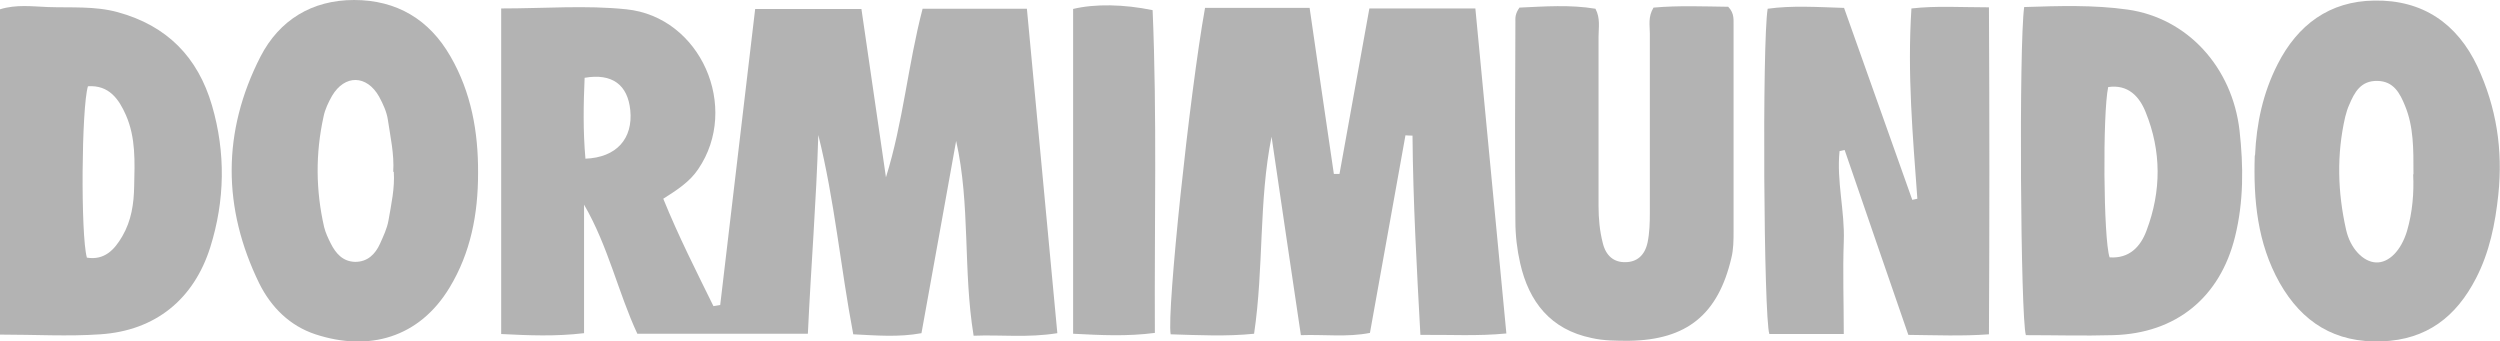 <?xml version="1.0" encoding="UTF-8"?>
<svg id="Capa_1" xmlns="http://www.w3.org/2000/svg" viewBox="0 0 88.69 12.11">
  <defs>
    <style>
      .cls-1 {
        fill: #b3b3b3;
      }
    </style>
  </defs>
  <g id="TpRI7k.tif">
    <g>
      <path class="cls-1" d="M17.78.3c1.54,0,3.01-.12,4.44.03,2.64.27,4.04,3.48,2.55,5.67-.3.45-.75.74-1.24,1.05.54,1.33,1.17,2.57,1.78,3.81.08-.01.16-.03.24-.04.41-3.48.82-6.97,1.24-10.5h3.77c.29,1.99.58,3.98.87,5.97.61-1.95.78-3.99,1.3-5.98h3.7c.36,3.84.72,7.66,1.08,11.51-1.06.17-2,.05-2.97.09-.38-2.33-.11-4.64-.62-6.91-.41,2.26-.81,4.52-1.23,6.82-.81.15-1.6.08-2.42.04-.45-2.37-.66-4.75-1.24-7.07-.07,2.35-.26,4.67-.37,7.05h-6.05c-.68-1.46-1.03-3.1-1.89-4.58v4.56c-1.02.12-1.95.08-2.94.03V.3ZM20.76,5.63c1.12-.04,1.7-.72,1.6-1.72-.09-.9-.64-1.32-1.62-1.15-.04.93-.06,1.87.03,2.88Z"/>
      <path class="cls-1" d="M42.74.28h3.72c.29,1.99.57,3.94.86,5.89.07,0,.13,0,.2,0,.35-1.94.7-3.87,1.06-5.87h3.76c.37,3.85.73,7.67,1.1,11.53-1.02.1-1.99.04-3.05.05-.13-2.38-.26-4.72-.28-7.07-.08,0-.17,0-.25-.01-.42,2.32-.83,4.63-1.26,7.01-.81.16-1.62.05-2.45.08-.36-2.41-.7-4.73-1.04-7.04-.46,2.29-.27,4.63-.62,6.99-.98.1-1.98.05-2.96.02-.14-.83.67-8.52,1.22-11.58Z"/>
      <path class="cls-1" d="M67.7,11.88c-.78-2.25-1.52-4.41-2.26-6.56-.06.01-.12.03-.18.04-.11,1.07.19,2.13.15,3.2-.04,1.08,0,2.16,0,3.29h-2.64c-.2-.58-.26-10.34-.06-11.54.86-.12,1.74-.06,2.71-.03.81,2.27,1.61,4.54,2.42,6.81.06-.01.12-.03.18-.04-.16-2.21-.36-4.43-.21-6.75.88-.1,1.75-.04,2.75-.04.02,3.86.02,7.67,0,11.6-.96.07-1.89.03-2.87.02Z"/>
      <path class="cls-1" d="M0,11.87V.33c.58-.18,1.15-.1,1.7-.08.83.03,1.66-.04,2.47.18,1.76.48,2.85,1.6,3.35,3.31.49,1.68.46,3.37-.06,5.03-.58,1.84-1.94,2.96-3.9,3.09-1.15.08-2.31.01-3.56.01ZM3.08,9.14c.63.1.98-.28,1.26-.76.32-.55.41-1.15.42-1.78.02-.85.06-1.71-.29-2.51-.25-.57-.6-1.08-1.35-1.03-.23.76-.26,5.26-.04,6.07Z"/>
      <path class="cls-1" d="M71.8.25c1.25-.04,2.48-.08,3.68.09,2.12.3,3.71,2.04,3.97,4.29.14,1.26.15,2.52-.16,3.77-.53,2.15-2.09,3.43-4.32,3.49-1.04.03-2.07,0-3.1,0-.19-.63-.25-10.27-.06-11.64ZM74.79,3.09c-.2.92-.17,5.4.05,6.04.7.05,1.1-.38,1.31-.95.53-1.4.53-2.82-.03-4.2-.22-.55-.62-1-1.34-.89Z"/>
      <path class="cls-1" d="M80,5.51c.05-1.13.28-2.21.8-3.23.71-1.4,1.84-2.24,3.43-2.26,1.71-.03,2.94.81,3.66,2.34.67,1.44.91,2.95.74,4.55-.11,1.03-.31,2.03-.79,2.96-.7,1.36-1.74,2.18-3.34,2.24-1.66.06-2.83-.67-3.63-2.08-.79-1.41-.93-2.94-.88-4.51ZM85.62,6.17c0-.88.01-1.67-.3-2.42-.18-.44-.4-.87-.98-.88-.59-.01-.81.4-1,.85-.06.13-.1.27-.14.42-.31,1.34-.27,2.68.03,4.01.15.67.61,1.14,1.06,1.16.46.02.89-.42,1.1-1.11.2-.68.25-1.38.22-2Z"/>
      <path class="cls-1" d="M16.96,6.15c0,1.44-.26,2.81-1.01,4.05-1.08,1.79-2.87,2.28-4.76,1.66-.91-.3-1.57-.96-1.99-1.8-1.31-2.68-1.32-5.39.04-8.05C9.91.71,11.07,0,12.56,0c1.51,0,2.67.69,3.42,2,.74,1.28.99,2.69.98,4.15ZM13.95,6.1c.04-.63-.1-1.24-.19-1.85-.04-.28-.17-.56-.31-.82-.44-.78-1.22-.79-1.67-.03-.13.23-.25.48-.3.73-.29,1.31-.28,2.62.02,3.93.05.2.14.39.23.57.18.36.43.65.87.66.44,0,.71-.27.88-.64.12-.27.25-.54.3-.82.1-.58.23-1.16.19-1.74Z"/>
      <path class="cls-1" d="M53.9.27c.89-.04,1.8-.11,2.7.04.18.34.11.67.11.99,0,2,0,4,0,6.01,0,.45.04.88.15,1.31.11.46.4.69.8.68.4,0,.69-.23.79-.7.07-.34.08-.7.08-1.05,0-2.12,0-4.24,0-6.36,0-.29-.07-.59.13-.92.88-.08,1.79-.04,2.65-.03.24.25.18.49.19.72,0,2.41,0,4.83,0,7.24,0,.32,0,.64-.08.96-.47,1.99-1.57,2.9-3.63,2.93-.44,0-.9,0-1.33-.1-1.45-.3-2.22-1.28-2.53-2.65-.11-.48-.17-.99-.17-1.49-.02-2.36-.01-4.71,0-7.07,0-.14-.02-.29.16-.53Z"/>
      <path class="cls-1" d="M38.06.32c.78-.19,1.81-.17,2.83.04.16,3.78.06,7.59.08,11.45-.99.13-1.92.08-2.9.03V.32Z"/>
    </g>
  </g>
</svg>